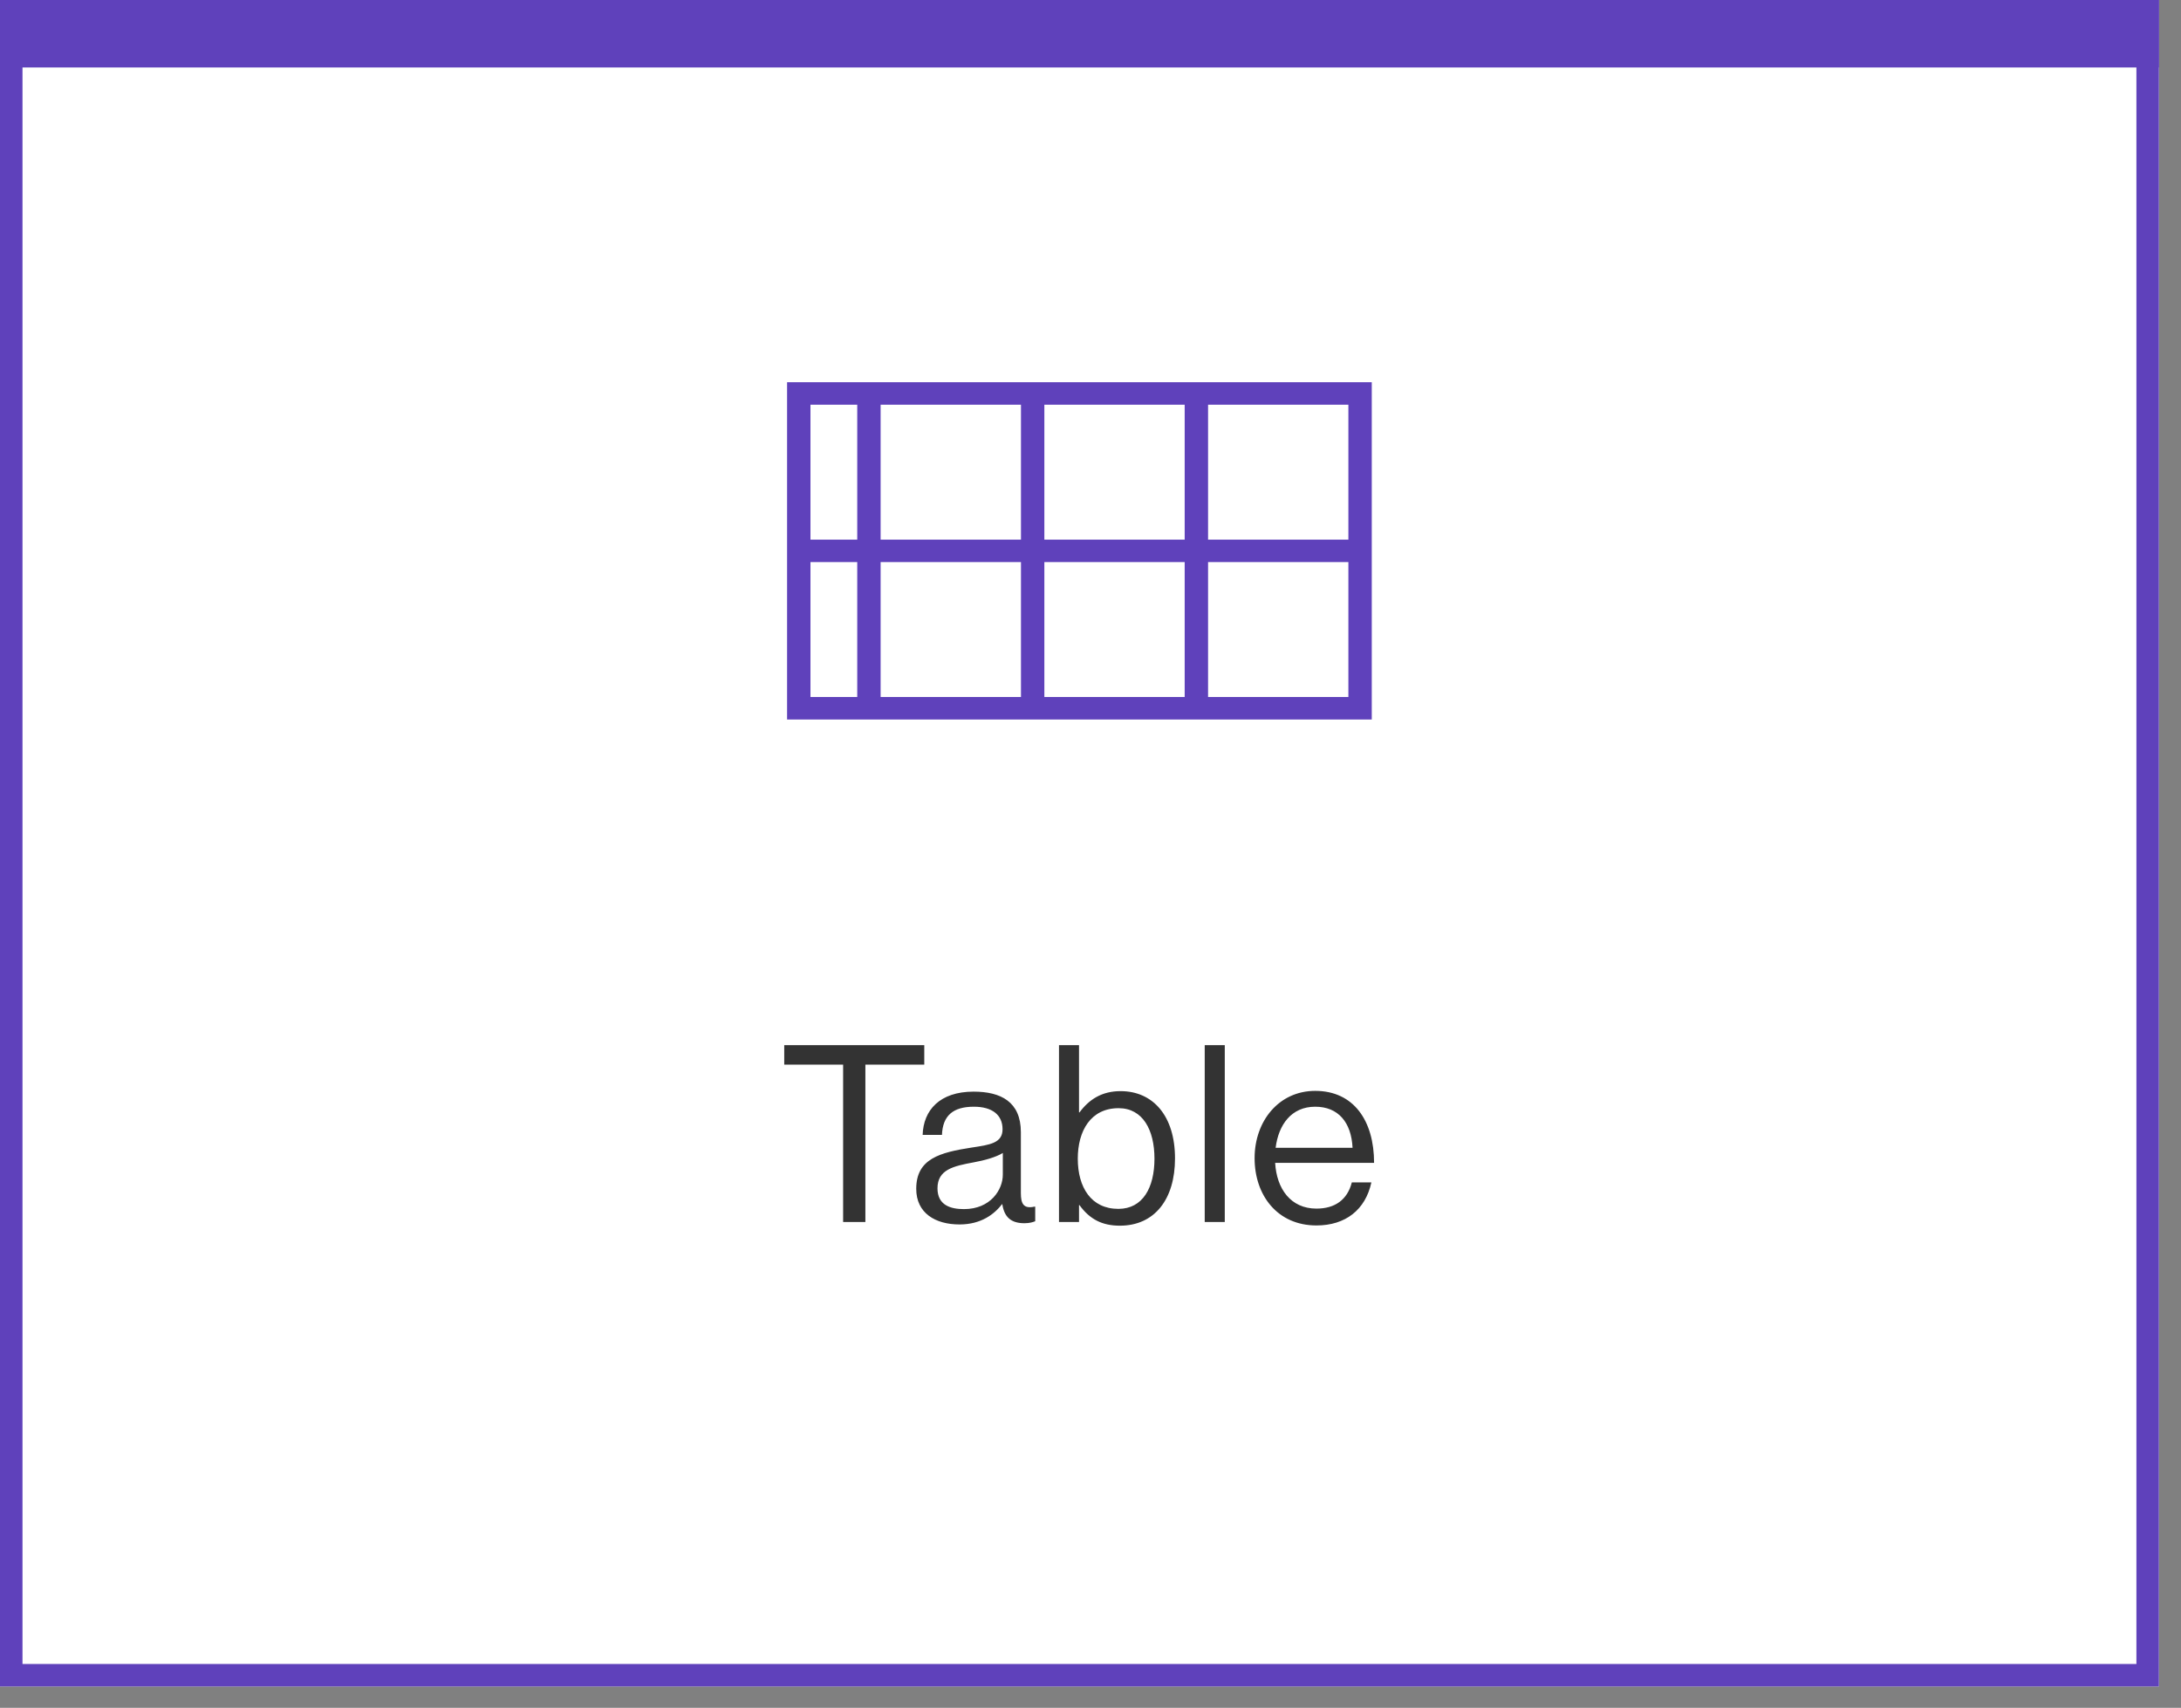 <svg width="83" height="65" viewBox="0 0 83 65" fill="none" xmlns="http://www.w3.org/2000/svg">
<rect x="0" y="0" width="83" height="65" fill="#808080" stroke="none"/>
<g clip-path="url(#clip0_1083_7735)">
<rect width="82.159" height="64.186" fill="white"/>
<rect x="0.428" y="0.428" width="81.303" height="63.33" fill="white" stroke="#5F41BB" stroke-width="0.856"/>
<rect x="0.642" y="0.642" width="80.875" height="1.284" stroke="#5F41BB" stroke-width="1.284"/>
<path d="M29.845 40.52V39.777H35.174V40.52H32.933V46.508H32.086V40.52H29.845ZM38.981 46.555C38.483 46.555 38.219 46.329 38.144 45.83H38.134C37.842 46.207 37.343 46.602 36.515 46.602C35.593 46.602 34.868 46.169 34.868 45.246C34.868 44.098 35.771 43.862 36.986 43.674C37.673 43.571 38.153 43.505 38.153 42.978C38.153 42.432 37.758 42.121 37.061 42.121C36.27 42.121 35.875 42.46 35.847 43.194H35.112C35.141 42.253 35.762 41.547 37.052 41.547C38.087 41.547 38.85 41.933 38.85 43.09V45.406C38.85 45.802 38.944 46.018 39.367 45.924H39.396V46.48C39.302 46.517 39.179 46.555 38.981 46.555ZM36.684 46.018C37.701 46.018 38.163 45.275 38.163 44.71V43.881C37.908 44.041 37.466 44.164 37.052 44.239C36.289 44.38 35.677 44.512 35.677 45.227C35.677 45.877 36.186 46.018 36.684 46.018ZM42.617 46.649C41.958 46.649 41.477 46.414 41.082 45.868H41.063V46.508H40.301V39.777H41.063V42.337H41.082C41.449 41.839 41.939 41.528 42.645 41.528C43.878 41.528 44.716 42.469 44.716 44.088C44.716 45.651 43.934 46.649 42.617 46.649ZM42.56 46.009C43.492 46.009 43.934 45.199 43.934 44.098C43.934 43.006 43.492 42.177 42.569 42.177C41.506 42.177 41.016 43.044 41.016 44.098C41.016 45.19 41.525 46.009 42.56 46.009ZM45.847 46.508V39.777H46.61V46.508H45.847ZM50.099 46.64C48.611 46.64 47.745 45.491 47.745 44.079C47.745 42.667 48.668 41.518 50.052 41.518C51.511 41.518 52.292 42.648 52.292 44.258H48.527C48.583 45.246 49.12 45.999 50.099 45.999C50.805 45.999 51.276 45.661 51.445 45.002H52.189C51.963 46.047 51.2 46.64 50.099 46.64ZM50.052 42.121C49.148 42.121 48.658 42.799 48.545 43.684H51.473C51.426 42.714 50.927 42.121 50.052 42.121Z" fill="#333333"/>
<path fill-rule="evenodd" clip-rule="evenodd" d="M51.314 27.384H29.953V14.547H52.204V27.384H51.314ZM32.623 15.403H30.843V20.538H32.623V15.403ZM32.623 21.393H30.843V26.528H32.623V21.393ZM38.854 15.403H33.513V20.538H38.854V15.403ZM38.854 21.393H33.513V26.528H38.854V21.393ZM45.084 15.403H39.744V20.538H45.084V15.403ZM45.084 21.393H39.744V26.528H45.084V21.393ZM51.314 15.403H45.974V20.538H51.314V15.403ZM51.314 21.393H45.974V26.528H51.314V21.393Z" fill="#5F41BB"/>
</g>
<defs>
<clipPath id="clip0_1083_7735">
<rect width="82.159" height="64.186" fill="white"/>
</clipPath>
</defs>
</svg>
